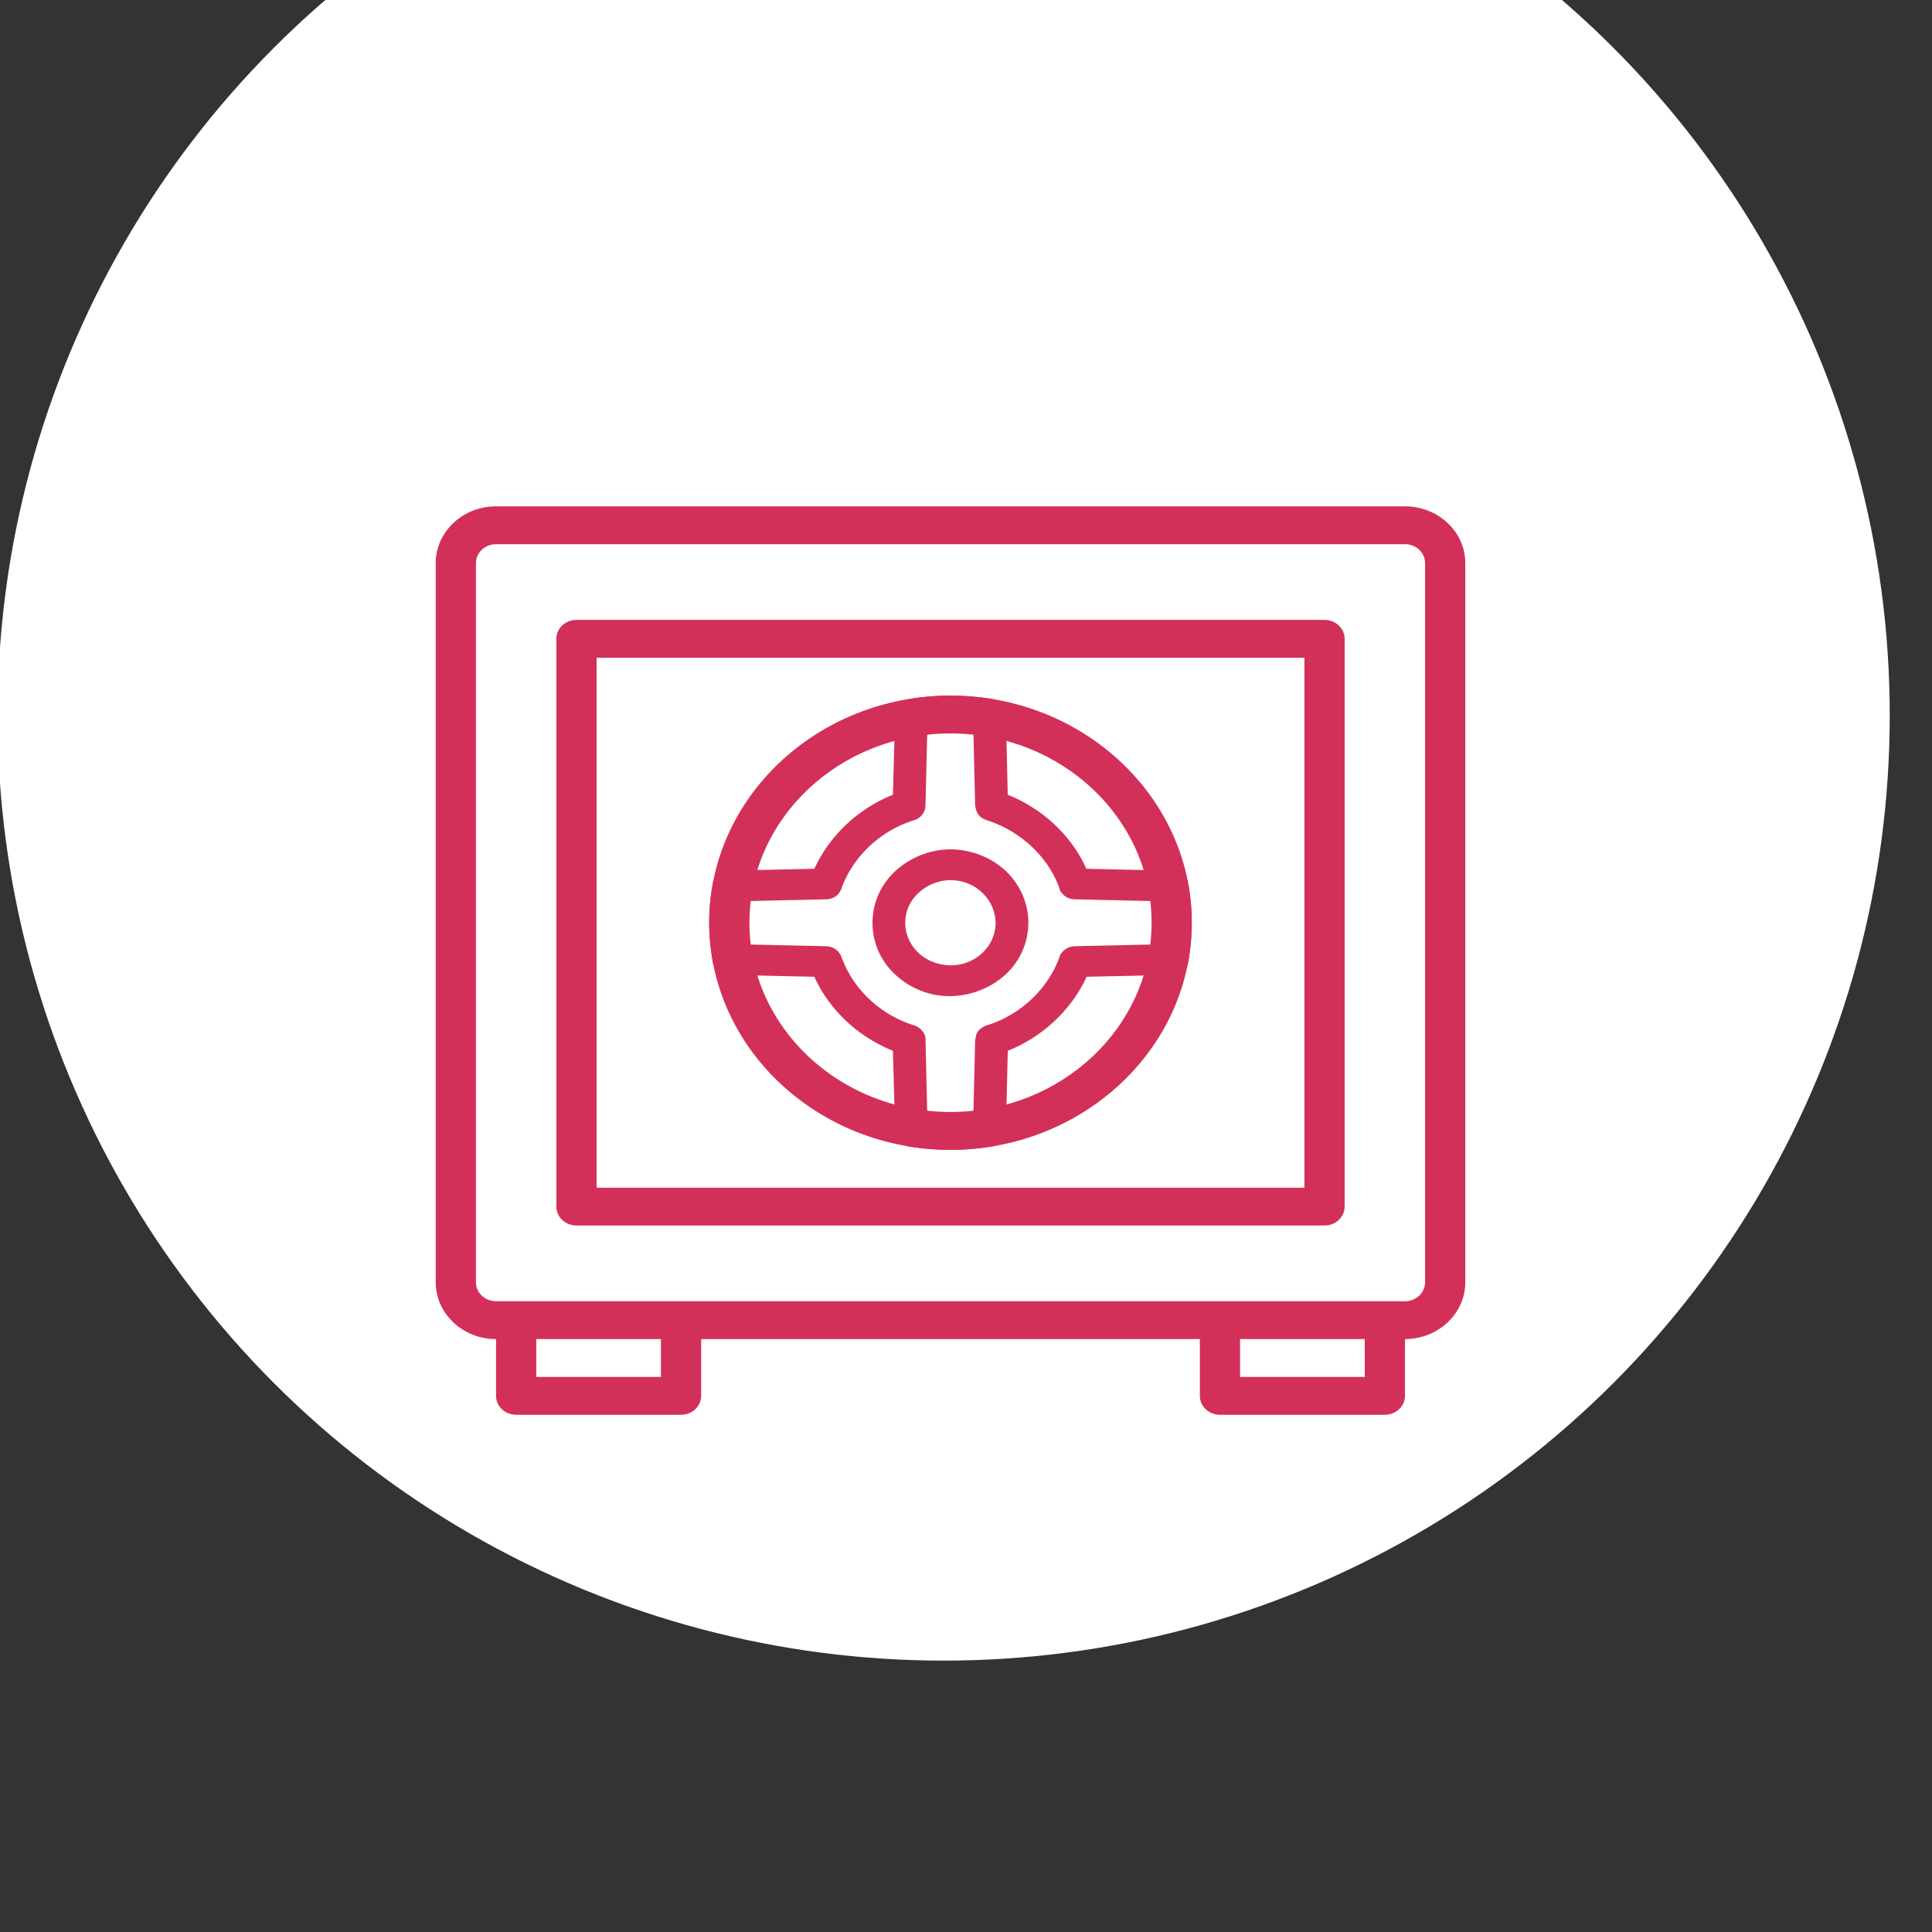 <svg xmlns="http://www.w3.org/2000/svg" width="100%" height="100%" viewBox="0 0 49 49" fill-rule="evenodd" stroke-linejoin="round" stroke-miterlimit="2"><rect x="0" y="0" width="49" height="49" fill="#333333" stroke="none"/><g transform="matrix(1 0 0 6 -1000.939 -4726.156)"><circle cx="555.254" cy="4878.01" r="22.831" fill="#fff" transform="matrix(1.051 0 0 .175 441.3 -62.935)"/><g transform="matrix(.051 0 0 .008 1011.99 789.705)" fill="#d33059"><path d="M256 116c-66.168 0-120 53.832-120 120s53.832 120 120 120 120-53.832 120-120-53.832-120-120-120zm0 220c-55.14 0-100-44.86-100-100s44.86-100 100-100 100 44.86 100 100-44.86 100-100 100z" fill-rule="nonzero"/><path d="M256.278 116.03c6.817.018 13.818.645 20.45 1.806l1.474.442c1.474.72 2.948 1.603 3.87 2.91.92 1.3 1.3 2.874 1.474 4.477l.92 42.725c.184.055.368.11.368.166 17.318 7.462 31.505 21.685 38.7 38.948l42.743.995c1.474.166 1.842.11 3.132.7 2.027.847 3.5 2.506 4.422 4.495l.553 2.82c2.21 13.376 2.027 27.046-.184 40.31l-.368 1.548c-.737 1.437-1.658 2.8-2.948 3.722s-2.948 1.27-4.606 1.474l-42.743.995v.368c-7.554 17.19-21.74 31.43-39.058 38.745l-.92 42.725c-.184 1.4-.184 1.787-.737 3.095-.92 1.953-2.58 3.537-4.606 4.31-.737.332-1.842.48-2.764.645-13.265 2.192-27.083 2.1-40.348-.22l-1.474-.424c-1.474-.737-2.764-1.62-3.685-2.91-.92-1.308-1.3-2.893-1.474-4.495l-1.105-42.725c0-.055-.184-.11-.368-.166-17.318-7.517-31.32-21.61-38.7-38.948l-42.743-.995c-1.3-.166-1.658-.11-3.132-.682-1.842-.866-3.5-2.524-4.237-4.514a7.46 7.46 0 0 1-.553-2.819c-2.21-13.376-2.21-27.028.184-40.31l.368-1.548c.737-1.437 1.658-2.8 2.948-3.722s2.764-1.27 4.422-1.474l42.743-.995c0-.13.184-.24.184-.368 7.37-17.08 21.556-31.413 38.874-38.745l1.105-42.725c.184-1.603.553-3.187 1.474-4.477 1.842-2.82 5.71-3.482 9.396-4.016 5.527-.774 11.24-1.16 16.95-1.142zm-.553 16.287c-3.685 0-7.37.22-11.054.608l-.184.018-.92 41.325-.184 1.64c-.368 1.05-.737 2.12-1.474 3.003-.553.903-1.474 1.658-2.395 2.21-.92.57-2.027.847-3.132 1.234-.92.368-2.027.755-2.948 1.16-14.37 6.172-25.978 18.553-31.32 33.366-.184.387-.184.792-.368 1.198l-.737 1.53c-.368.442-.553.92-.92 1.327-1.105 1.253-2.58 2.137-4.237 2.506-.553.13-1.105.147-1.658.203l-41.27.976c-.92 7.535-.92 15.126 0 22.68v.147l41.27.976 1.658.203c1.105.35 2.027.72 2.948 1.382s1.658 1.492 2.21 2.47c.737 1.105.92 2.32 1.474 3.52 5.71 15.44 18.424 28.096 33.9 33.716l1.658.553 1.474.682c.92.663 1.842 1.327 2.395 2.21.737.884 1.3 1.916 1.474 3.003.184.534.184 1.087.184 1.64l.92 41.325c7.554.847 15.292.83 22.66.018l.184-.018.92-41.325.368-1.64c.184-.534.184-1.07.368-1.584.737-1.51 2.027-2.8 3.5-3.63.92-.608 2.027-.884 3.316-1.308 16.03-5.914 28.925-19.327 34.453-35.65l.553-1.51c.368-.46.737-.94 1.105-1.345 1.105-1.253 2.58-2.137 4.237-2.506.553-.13 1.105-.147 1.658-.203l41.27-.976c.737-7.535.737-15.163 0-22.68v-.147l-41.27-.976-1.658-.203c-.553-.184-1.105-.295-1.658-.534-1.474-.7-2.764-1.88-3.685-3.316-.553-.976-.737-2.045-1.105-3.114-5.896-16.14-19.53-29.22-35.742-34.674l-1.474-.682c-.553-.332-1.105-.608-1.474-.976-1.3-1.124-2.027-2.616-2.395-4.237-.184-.534-.184-1.087-.368-1.64l-.92-41.325a98.01 98.01 0 0 0-11.607-.626zm.368 64.925c10.87.055 21.74 4.9 28.925 13.062 4.606 5.214 7.738 11.68 9.028 18.516 1.658 8.843.184 18.258-4.237 26.125-7.738 13.928-24.688 22.2-40.9 19.253-11.054-2.027-21.187-9.212-26.715-19.05-6.08-10.63-6.633-24.172-1.474-35.3 6.08-13.302 20.266-22.477 35.005-22.606h.368zm-.184 16.287c-10.133.037-19.898 7.646-21.924 17.834-1.658 7.61.92 15.955 6.817 21.243 6.08 5.638 15.476 7.517 23.398 4.385 6.817-2.67 12.16-8.825 13.634-15.937 2.395-9.783-2.764-20.8-12.16-25.314-2.948-1.474-6.448-2.21-9.765-2.21z"/><path d="M60 86v300a10 10 0 0 0 10 10h372a10 10 0 0 0 10-10V86a10 10 0 0 0-10-10H70a10 10 0 0 0-10 10zm20 10h352v280H80V96zm402-80H301a10 10 0 1 0 0 20h181a10.01 10.01 0 0 1 10 10v380a10.01 10.01 0 0 1-10 10H30a10.01 10.01 0 0 1-10-10V46a10.01 10.01 0 0 1 10-10h303.14a10 10 0 1 0 0-20H30C13.457 16 0 29.457 0 46v380c0 16.543 13.457 30 30 30v30a10 10 0 0 0 10 10h82a10 10 0 0 0 10-10v-30h248v30a10 10 0 0 0 10 10h82a10 10 0 0 0 10-10v-30c16.543 0 30-13.457 30-30V46c0-16.543-13.457-30-30-30zM112 476H50v-20h62v20zm350 0h-62v-20h62v20z" fill-rule="nonzero"/></g></g></svg>